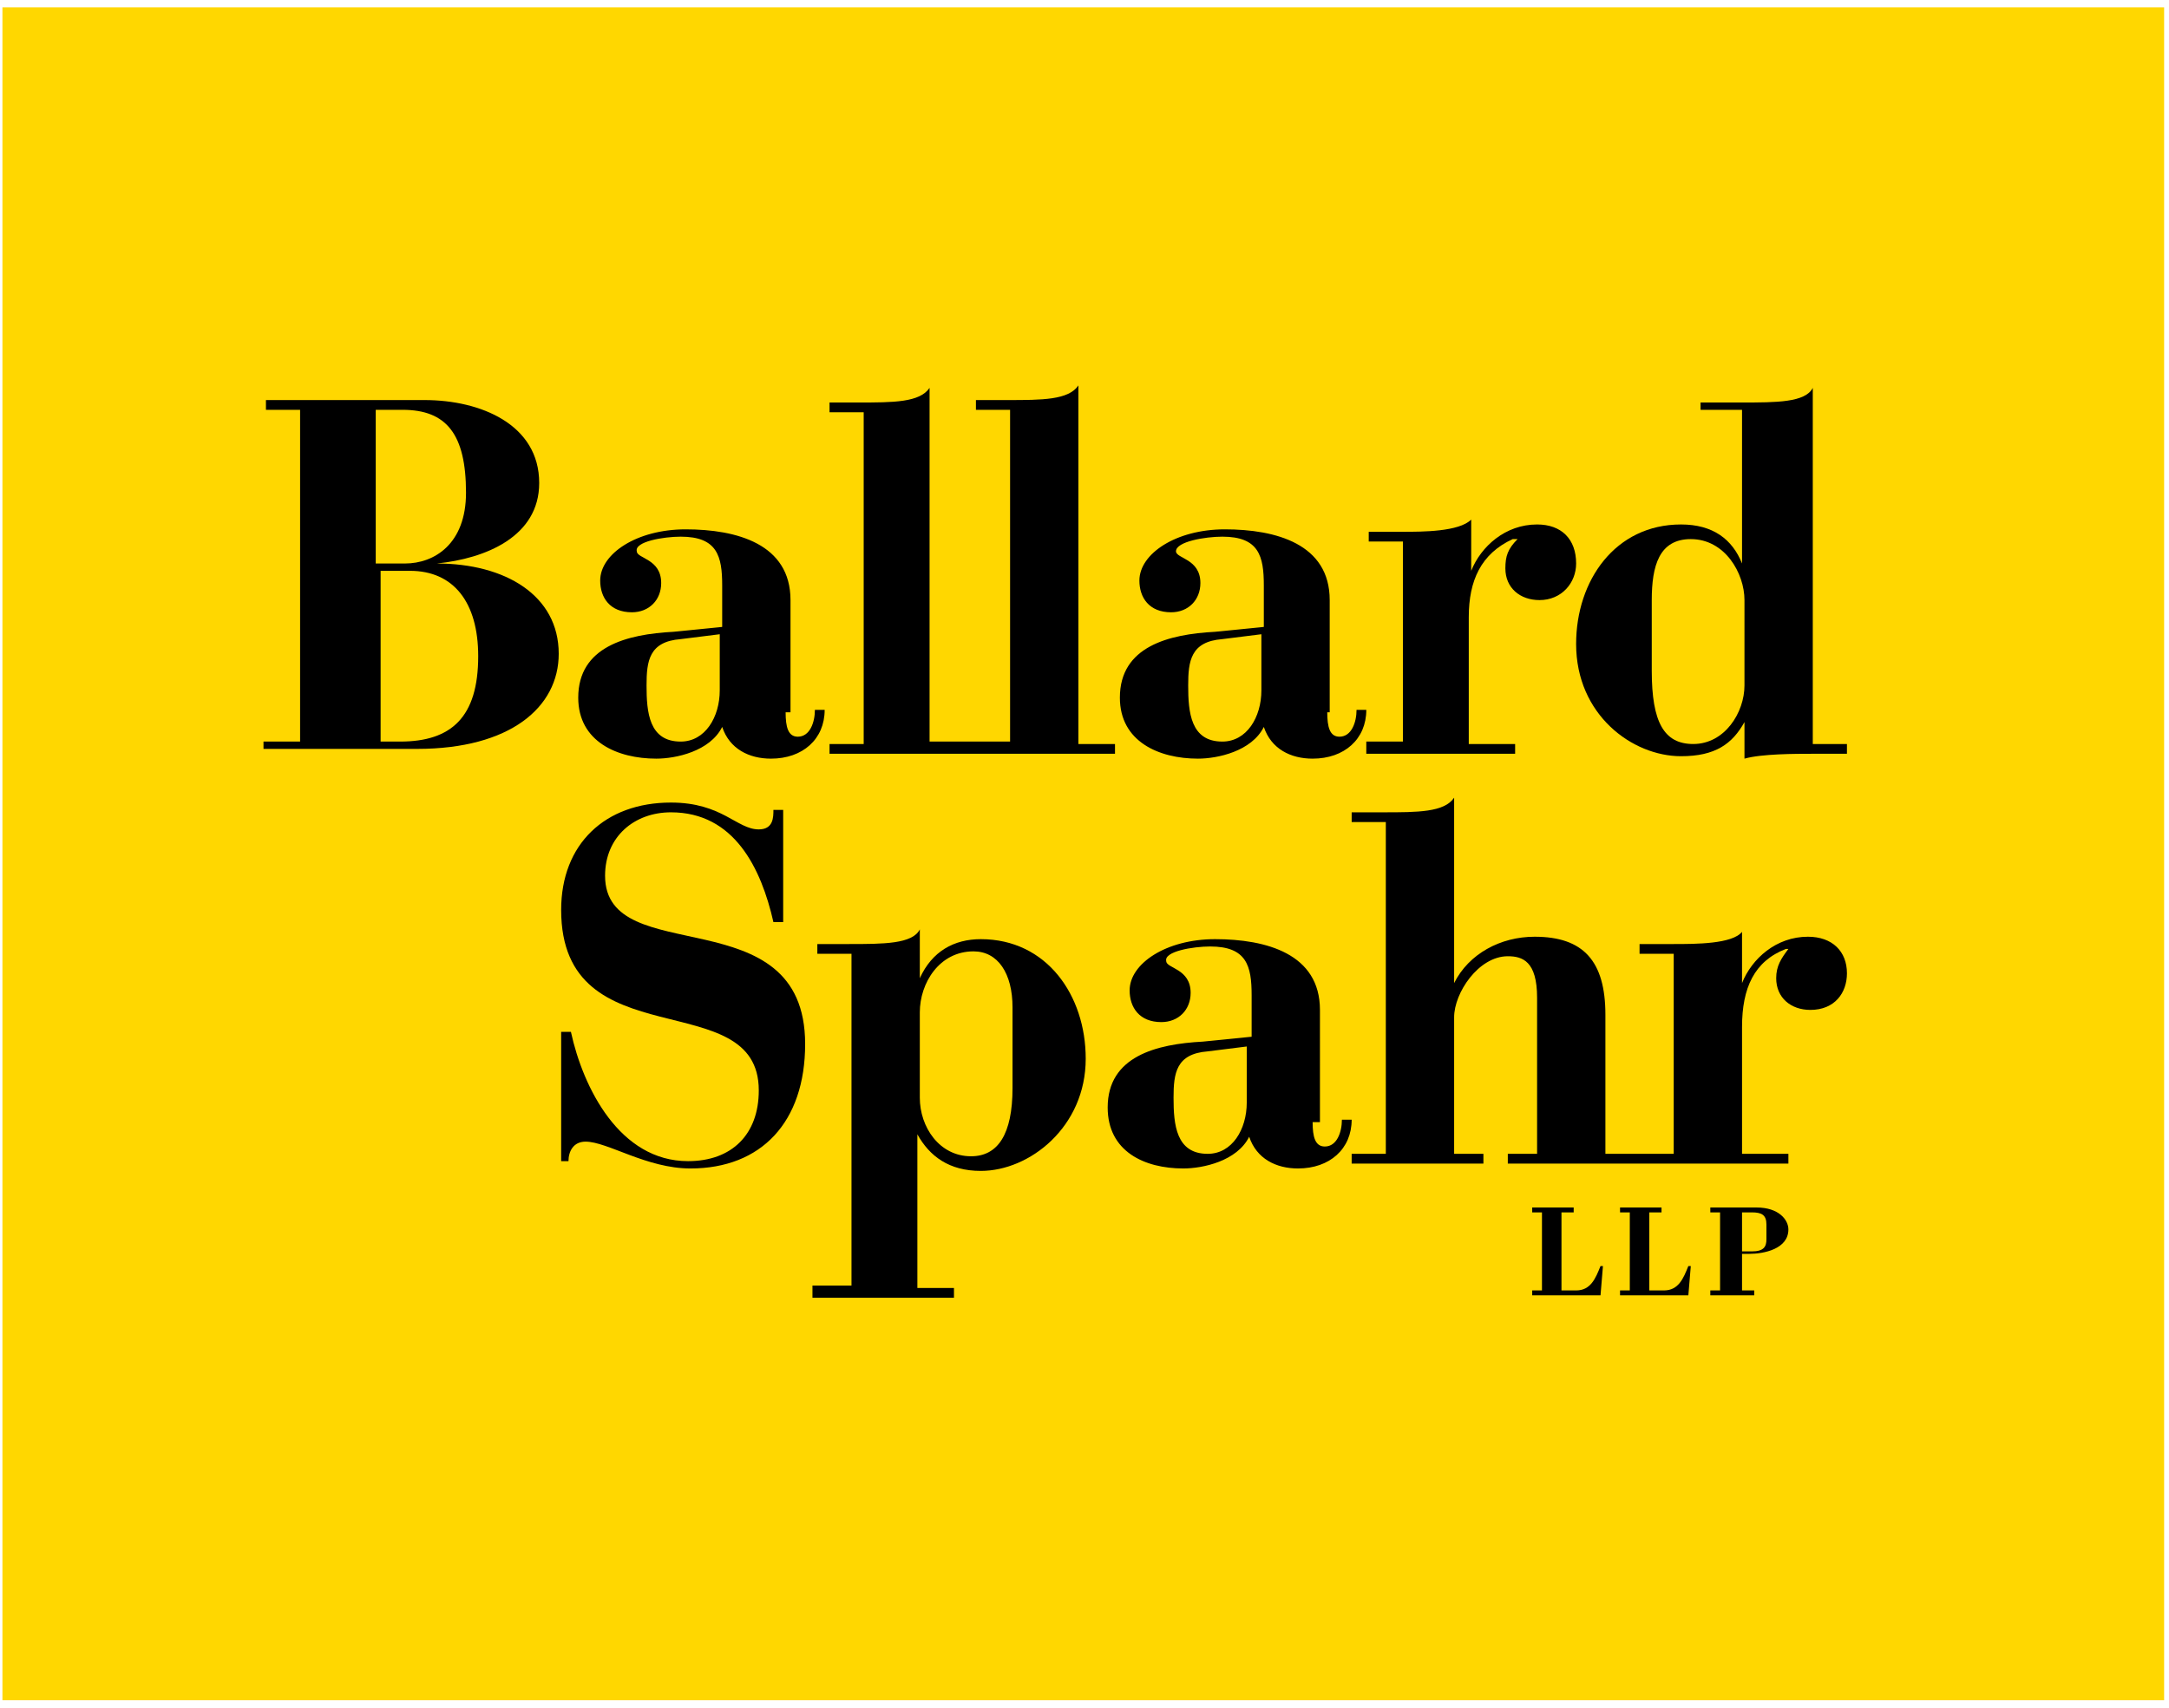<?xml version="1.0" encoding="utf-8"?>
<!-- Generator: Adobe Illustrator 27.9.0, SVG Export Plug-In . SVG Version: 6.00 Build 0)  -->
<svg version="1.1" id="Layer_1" xmlns="http://www.w3.org/2000/svg" xmlns:xlink="http://www.w3.org/1999/xlink" x="0px" y="0px"
	 viewBox="0 0 88.9 70" style="enable-background:new 0 0 88.9 70;" xml:space="preserve">
<style type="text/css">
	.st0{fill:#FFD700;}
</style>
<g>
	<rect x="0.1" y="0.3" class="st0" width="88.6" height="69.4"/>
	<g>
		<path d="M62.8,53.1v-0.2h0.4v-3.2h-0.4v-0.2h1.7v0.2h-0.5v3.2h0.6c0.6,0,0.8-0.5,1-1h0.1l-0.1,1.2H62.8z"/>
		<path d="M66.4,53.1v-0.2h0.4v-3.2h-0.4v-0.2h1.7v0.2h-0.5v3.2h0.6c0.6,0,0.8-0.5,1-1h0.1l-0.1,1.2H66.4z"/>
		<path d="M70.1,53.1v-0.2h0.4v-3.2h-0.4v-0.2h1.9c0.9,0,1.3,0.5,1.3,0.9c0,0.8-1,1-1.6,1h-0.3v1.5h0.5v0.2H70.1z M71.4,51.3h0.4
			c0.5,0,0.6-0.2,0.6-0.5v-0.6c0-0.4-0.2-0.5-0.6-0.5h-0.4V51.3z"/>
		<path d="M10.9,30.4h1.4V16.8h-1.4v-0.4h6.5c2.3,0,4.7,1,4.7,3.4c0,2.2-2.2,3.1-4.2,3.3v0c2.8,0,5,1.3,5,3.7c0,2.2-2,3.9-5.8,3.9
			h-6.3V30.4z M15.5,23.1h1.1c1.2,0,2.5-0.8,2.5-2.9c0-2.4-0.8-3.4-2.6-3.4h-1.1V23.1z M15.5,30.4h0.9c2.1,0,3.2-1,3.2-3.5
			c0-2.2-1-3.5-2.8-3.5h-1.2V30.4z"/>
		<path d="M32.2,29.2c0,0.6,0.1,1,0.5,1c0.5,0,0.7-0.6,0.7-1.1h0.4c0,1.2-0.9,2-2.2,2c-0.9,0-1.7-0.4-2-1.3c-0.5,1-1.9,1.3-2.7,1.3
			c-1.6,0-3.2-0.7-3.2-2.5c0-2.1,2-2.6,3.9-2.7l2-0.2v-1.7c0-1.2-0.2-2-1.7-2c-0.7,0-1.9,0.2-1.8,0.6c0,0.3,1,0.3,1,1.3
			c0,0.7-0.5,1.2-1.2,1.2c-0.9,0-1.3-0.6-1.3-1.3c0-1.1,1.5-2.1,3.5-2.1c2.1,0,4.3,0.6,4.3,2.9V29.2z M29.5,26l-1.6,0.2
			c-1.3,0.1-1.4,0.9-1.4,1.9c0,1.1,0.1,2.3,1.4,2.3c1,0,1.6-1,1.6-2.1V26z"/>
		<path d="M44.2,30.4V15.8c-0.4,0.6-1.5,0.6-2.9,0.6H40v0.4h1.4v13.6h-3.3V15.9c-0.4,0.6-1.5,0.6-2.9,0.6H34v0.4h1.4v13.6H34v0.4
			h11.7v-0.4H44.2z"/>
		<path d="M54.4,29.2c0,0.6,0.1,1,0.5,1c0.5,0,0.7-0.6,0.7-1.1H56c0,1.2-0.9,2-2.2,2c-0.9,0-1.7-0.4-2-1.3c-0.5,1-1.9,1.3-2.7,1.3
			c-1.6,0-3.2-0.7-3.2-2.5c0-2.1,2-2.6,3.9-2.7l2-0.2v-1.7c0-1.2-0.2-2-1.7-2c-0.7,0-1.9,0.2-1.9,0.6c0,0.3,1,0.3,1,1.3
			c0,0.7-0.5,1.2-1.2,1.2c-0.9,0-1.3-0.6-1.3-1.3c0-1.1,1.5-2.1,3.5-2.1c2.1,0,4.3,0.6,4.3,2.9V29.2z M51.7,26l-1.6,0.2
			c-1.3,0.1-1.4,0.9-1.4,1.9c0,1.1,0.1,2.3,1.4,2.3c1,0,1.6-1,1.6-2.1V26z"/>
		<path d="M56.1,30.4h1.4v-8.2h-1.4v-0.4h1.4c0.8,0,2.3,0,2.8-0.5v2.1h0c0.4-1,1.4-1.9,2.7-1.9c1,0,1.6,0.6,1.6,1.6
			c0,0.8-0.6,1.5-1.5,1.5c-0.8,0-1.4-0.5-1.4-1.3c0-0.5,0.1-0.8,0.5-1.2H62c-1.3,0.6-1.8,1.7-1.8,3.2v5.2h1.9v0.4h-6.1V30.4z"/>
		<path d="M69.8,16.5h1.6c1.4,0,2.6,0,2.9-0.6v14.6h1.4v0.4h-1.4c-0.7,0-2.1,0-2.8,0.2v-1.5h0C71,30.5,70.3,31,68.9,31
			c-2,0-4.3-1.7-4.3-4.6c0-2.6,1.6-4.9,4.3-4.9c1.3,0,2.1,0.6,2.5,1.6h0v-6.3h-1.7V16.5z M71.5,24.6c0-1.1-0.8-2.5-2.2-2.5
			c-1.3,0-1.6,1.1-1.6,2.5v2.9c0,2.1,0.5,3,1.7,3c1.3,0,2.1-1.3,2.1-2.4V24.6z"/>
		<path d="M23,42.3h0.4c0.5,2.3,2,5.3,4.8,5.3c1.8,0,2.9-1.1,2.9-2.9c0-4.4-8.1-1.2-8.1-7.4c0-2.7,1.8-4.4,4.5-4.4
			c2.1,0,2.7,1.1,3.6,1.1c0.6,0,0.6-0.5,0.6-0.8h0.4v4.6h-0.4c-0.5-2.2-1.6-4.5-4.2-4.5c-1.5,0-2.7,1-2.7,2.6c0,3.9,8.2,0.8,8.2,6.9
			c0,3.2-1.8,5.1-4.7,5.1c-1.8,0-3.4-1.1-4.3-1.1c-0.5,0-0.7,0.4-0.7,0.8H23V42.3z"/>
		<path d="M33.5,52.7h1.4V39.1h-1.4v-0.4h1.3c1.4,0,2.6,0,2.9-0.6v2h0c0.5-1.1,1.4-1.6,2.5-1.6c2.7,0,4.3,2.3,4.3,4.9
			c0,2.8-2.3,4.6-4.3,4.6c-1.3,0-2.1-0.6-2.6-1.5h0v6.3h1.5v0.4h-5.8V52.7z M41.5,41.3c0-1.4-0.6-2.3-1.6-2.3
			c-1.4,0-2.2,1.3-2.2,2.5V45c0,1.2,0.8,2.4,2.1,2.4c1.1,0,1.7-0.9,1.7-2.8V41.3z"/>
		<path d="M53.8,46c0,0.6,0.1,1,0.5,1c0.5,0,0.7-0.6,0.7-1.1h0.4c0,1.2-0.9,2-2.2,2c-0.9,0-1.7-0.4-2-1.3c-0.5,1-1.9,1.3-2.7,1.3
			c-1.6,0-3.1-0.7-3.1-2.5c0-2.1,2-2.6,3.9-2.7l2-0.2v-1.7c0-1.2-0.2-2-1.7-2c-0.7,0-1.9,0.2-1.8,0.6c0,0.3,1,0.3,1,1.3
			c0,0.7-0.5,1.2-1.2,1.2c-0.9,0-1.3-0.6-1.3-1.3c0-1.1,1.5-2.1,3.5-2.1c2.1,0,4.3,0.6,4.3,2.9V46z M51.1,42.9l-1.6,0.2
			c-1.3,0.1-1.4,0.9-1.4,1.9c0,1.1,0.1,2.3,1.4,2.3c1,0,1.6-1,1.6-2.1V42.9z"/>
		<path d="M74.1,38.4c-1.3,0-2.3,0.9-2.7,1.9h0v-2.1c-0.4,0.5-1.9,0.5-2.8,0.5h-1.4v0.4h1.4v8.2h-2.8v-5.7c0-2.2-0.9-3.2-2.9-3.2
			c-1.4,0-2.7,0.7-3.3,1.9h0v-7.6c-0.4,0.6-1.5,0.6-2.9,0.6h-1.3v0.4h1.4v13.6h-1.4v0.4h5.4v-0.4h-1.2v-5.6c0-1,1-2.5,2.2-2.5
			c0.6,0,1.2,0.2,1.2,1.7v6.4h-1.2v0.4h11.5v-0.4h-1.9v-5.2c0-1.6,0.5-2.7,1.8-3.2h0.1c-0.3,0.4-0.5,0.7-0.5,1.2
			c0,0.8,0.6,1.3,1.4,1.3c1,0,1.5-0.7,1.5-1.5C75.7,39,75.1,38.4,74.1,38.4"/>
	</g>
</g>
</svg>
